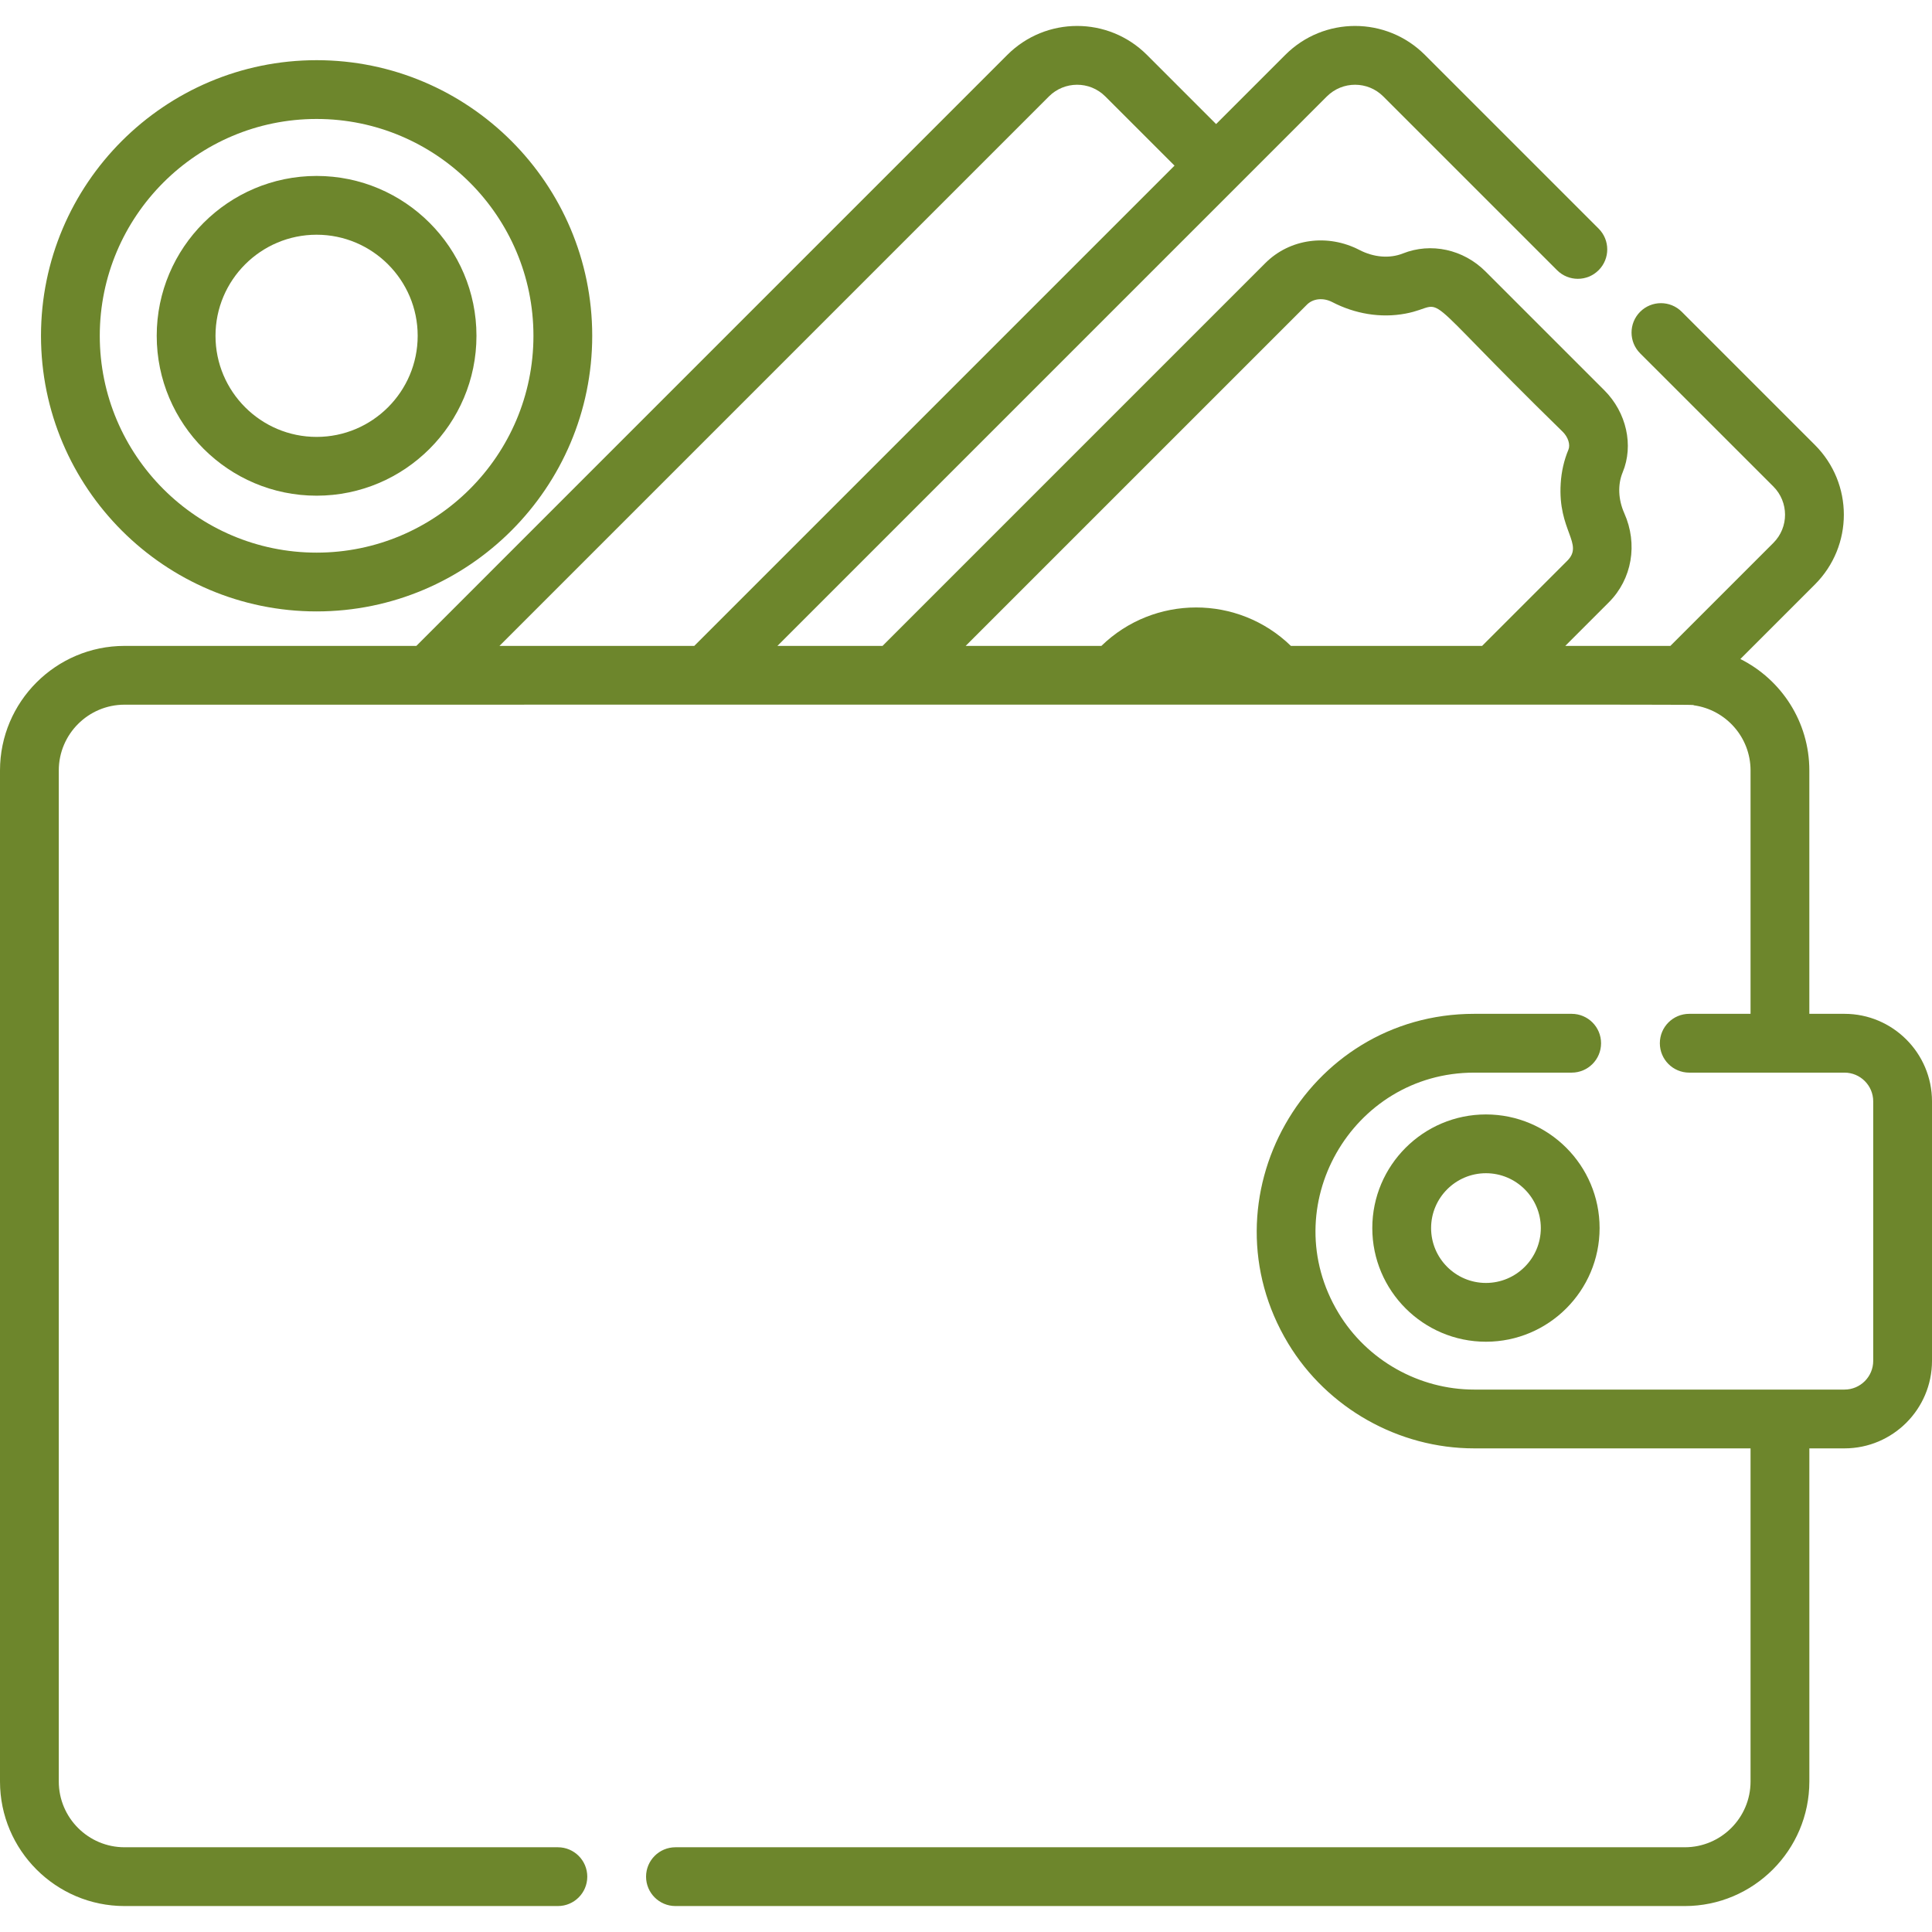 <svg width="120" height="120" viewBox="0 0 120 120" fill="none" xmlns="http://www.w3.org/2000/svg">
<g clip-path="url(#clip0_1_115)">
<path d="M114.565 62.971H112.381V47.853C112.381 44.828 110.636 42.204 108.097 40.933L112.727 36.303C115.123 33.907 115.125 30.033 112.727 27.636L104.456 19.365C103.743 18.652 102.587 18.652 101.873 19.365C101.16 20.078 101.16 21.234 101.873 21.947L110.147 30.218C111.105 31.177 111.123 32.745 110.147 33.721L103.75 40.118H97.222L99.928 37.411C101.369 35.97 101.744 33.794 100.885 31.871C100.508 31.022 100.471 30.097 100.788 29.335C101.481 27.665 101.026 25.62 99.653 24.247L92.266 16.86C90.893 15.487 88.882 15.049 87.135 15.743C86.315 16.069 85.331 15.989 84.436 15.526C82.485 14.513 80.126 14.807 78.591 16.342L54.816 40.118H48.287C85.621 2.784 81.306 7.097 82.413 5.99C83.392 5.016 84.956 5.028 85.918 5.99L96.711 16.782C97.424 17.496 98.58 17.496 99.294 16.782C100.007 16.069 100.007 14.913 99.294 14.2L88.501 3.407C86.099 1.01 82.223 1.017 79.833 3.407L75.534 7.706L71.236 3.407C68.832 1.008 64.961 1.019 62.568 3.407L25.86 40.118H7.735C3.471 40.118 0 43.589 0 47.853V110.652C0 114.917 3.471 118.388 7.736 118.388H34.652C35.66 118.388 36.477 117.57 36.477 116.562C36.477 115.555 35.659 114.737 34.652 114.737H7.736C5.484 114.737 3.651 112.904 3.651 110.652V47.853C3.651 45.602 5.484 43.769 7.736 43.769C111.797 43.769 104.77 43.746 105.22 43.81C107.202 44.09 108.73 45.796 108.73 47.853V62.971H104.921C103.913 62.971 103.096 63.789 103.096 64.797C103.096 65.807 103.914 66.623 104.921 66.623C107.866 66.623 114.381 66.623 114.565 66.623C115.548 66.623 116.349 67.423 116.349 68.409V84.525C116.349 85.509 115.548 86.309 114.565 86.309C112.371 86.309 94.651 86.309 91.563 86.309C88.138 86.309 84.908 84.489 83.139 81.555C79.158 74.963 83.96 66.623 91.563 66.623H97.619C98.629 66.623 99.445 65.807 99.445 64.797C99.445 63.789 98.629 62.971 97.619 62.971H91.563C81.082 62.971 74.595 74.47 80.011 83.445C82.44 87.463 86.868 89.961 91.563 89.961H108.73V110.653C108.73 112.904 106.898 114.737 104.646 114.737H41.954C40.946 114.737 40.128 115.555 40.128 116.563C40.128 117.57 40.946 118.388 41.954 118.388H104.646C108.91 118.388 112.382 114.917 112.382 110.653V89.961H114.565C117.561 89.961 120 87.524 120 84.525V68.409C120 65.41 117.561 62.971 114.565 62.971ZM31.023 40.118L65.15 5.99C66.105 5.035 67.672 5.009 68.653 5.99L72.952 10.288L43.122 40.118H31.023ZM80.18 40.118C76.897 36.93 71.678 36.94 68.409 40.118H59.978L81.174 18.924C81.559 18.537 82.194 18.474 82.754 18.766C84.14 19.485 85.747 19.773 87.305 19.477C90.15 18.942 87.479 17.457 97.074 26.83C97.402 27.159 97.546 27.624 97.417 27.933C97.141 28.593 96.983 29.299 96.939 30.017C96.748 32.964 98.399 33.776 97.346 34.829L92.056 40.118H80.18Z" fill="#6D862C"/>
<path d="M92.295 69.22C88.403 69.22 85.236 72.386 85.236 76.278C85.236 80.171 88.403 83.337 92.295 83.337C96.187 83.337 99.354 80.171 99.354 76.278C99.354 72.386 96.188 69.22 92.295 69.22ZM92.295 79.686C90.416 79.686 88.888 78.158 88.888 76.278C88.888 74.399 90.416 72.871 92.295 72.871C94.175 72.871 95.703 74.399 95.703 76.278C95.703 78.158 94.175 79.686 92.295 79.686Z" fill="#6D862C"/>
<path d="M19.665 3.738C10.226 3.738 2.546 11.418 2.546 20.857C2.546 30.296 10.226 37.976 19.665 37.976C29.105 37.976 36.784 30.296 36.784 20.857C36.784 11.418 29.104 3.738 19.665 3.738ZM19.665 34.325C12.239 34.325 6.197 28.283 6.197 20.857C6.197 13.431 12.239 7.389 19.665 7.389C27.089 7.389 33.133 13.431 33.133 20.857C33.133 28.283 27.089 34.325 19.665 34.325Z" fill="#6D862C"/>
<path d="M19.665 10.928C14.188 10.928 9.734 15.383 9.734 20.857C9.734 26.334 14.188 30.788 19.665 30.788C25.139 30.788 29.594 26.334 29.594 20.857C29.594 15.383 25.139 10.928 19.665 10.928ZM19.665 27.137C16.201 27.137 13.385 24.321 13.385 20.857C13.385 17.396 16.201 14.579 19.665 14.579C23.126 14.579 25.943 17.396 25.943 20.857C25.943 24.321 23.126 27.137 19.665 27.137Z" fill="#6D862C"/>
</g>
<defs>
<clipPath id="clip0_1_115">
<rect width="120" height="120" fill="white"/>
</clipPath>
</defs>
</svg>
